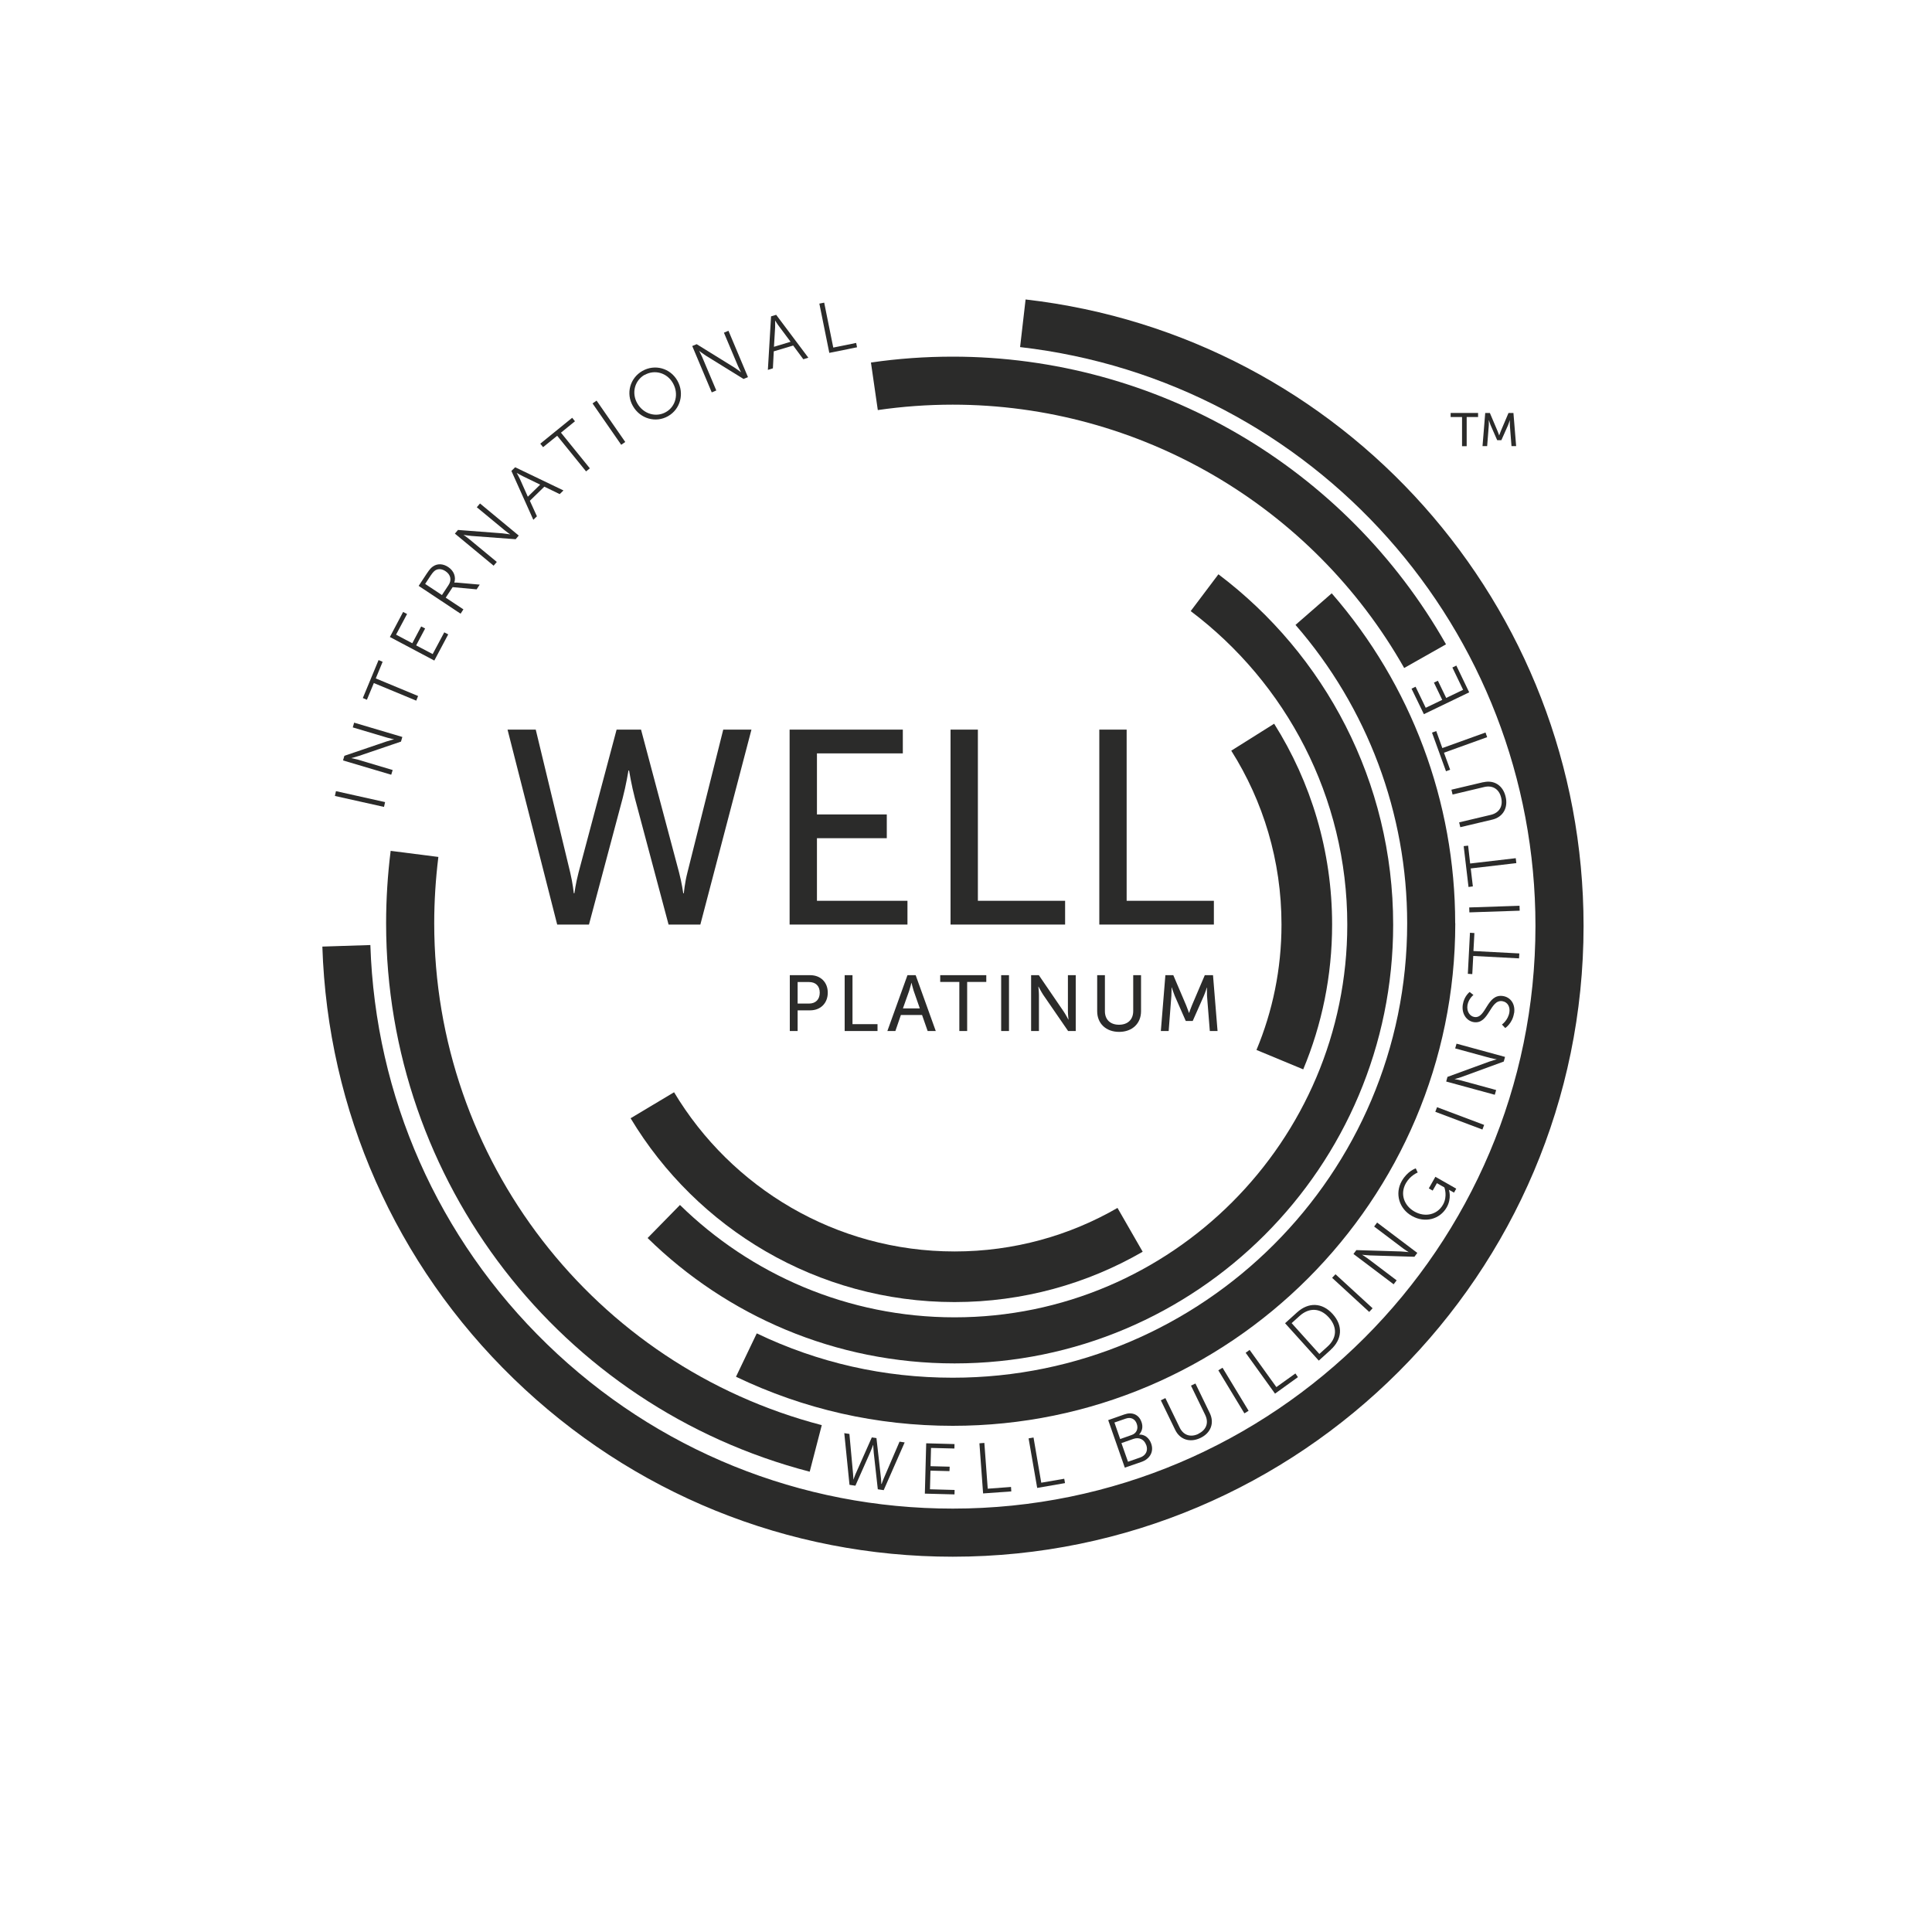 <?xml version="1.0" encoding="UTF-8"?><svg id="Layer_1" xmlns="http://www.w3.org/2000/svg" viewBox="0 0 200 200"><polygon points="88.72 35.95 88.63 35.5 86.26 35.98 85.32 31.33 84.82 31.43 85.85 36.53 88.72 35.95" style="fill:#2b2b2a; stroke-width:0px;"/><path d="M80.24,33.19h.01s.23.38.39.58l1.2,1.61-1.72.52.12-2.01c.01-.26,0-.7,0-.7M80.1,36.37l2.01-.6,1.05,1.42.52-.16-3.33-4.44-.53.16-.33,5.54.52-.16.09-1.76Z" style="fill:#2b2b2a; stroke-width:0px;"/><path d="M40.44,88.09c-.31,2.46-.47,4.99-.47,7.49,0,26.71,18.03,50.05,43.85,56.77l1.25-4.82c-23.62-6.15-40.12-27.51-40.12-51.96,0-2.29.15-4.6.43-6.86l-4.94-.63Z" style="fill:#2b2b2a; stroke-width:0px;"/><path d="M74.15,40.42l-1.46-3.46c-.11-.25-.31-.63-.31-.63h.01s.4.31.67.48l3.91,2.42.46-.19-2.02-4.8-.47.2,1.46,3.46c.11.25.31.63.31.63h-.01s-.4-.31-.67-.48l-3.91-2.42-.46.19,2.02,4.8.47-.2Z" style="fill:#2b2b2a; stroke-width:0px;"/><polygon points="57.68 45.11 60.67 48.8 61.06 48.48 58.07 44.79 59.52 43.61 59.23 43.25 55.93 45.93 56.22 46.29 57.68 45.11" style="fill:#2b2b2a; stroke-width:0px;"/><path d="M150.18,123.27l.34.19.23-.41-2.16-1.23-.68,1.2.4.23.44-.77.77.44s.36.92-.15,1.8c-.59,1.03-1.85,1.33-2.96.69-1.07-.61-1.5-1.83-.87-2.93.47-.82,1.22-1.1,1.22-1.1l-.2-.43s-.85.26-1.45,1.31c-.74,1.3-.27,2.87,1.04,3.61,1.35.77,2.9.36,3.61-.88.54-.95.23-1.82.23-1.82h0s.09.05.19.1" style="fill:#2b2b2a; stroke-width:0px;"/><path d="M141.82,129.96l4.6.14.3-.4-4.16-3.14-.31.41,2.99,2.26c.22.17.59.39.59.39h0s-.51-.06-.82-.07l-4.6-.14-.3.4,4.16,3.14.31-.41-2.99-2.26c-.22-.17-.59-.39-.59-.39h0s.51.06.82.07" style="fill:#2b2b2a; stroke-width:0px;"/><path d="M124.07,148.43c-.81.39-1.56.16-1.95-.65l-1.48-3.05-.47.23,1.48,3.05c.5,1.04,1.56,1.36,2.63.84,1.06-.51,1.46-1.54.95-2.58l-1.48-3.05-.46.22,1.47,3.03c.4.82.11,1.56-.7,1.95" style="fill:#2b2b2a; stroke-width:0px;"/><path d="M151.35,111.47l4.32-1.58.13-.48-5.02-1.37-.14.49,3.62.99c.26.07.69.14.69.14h0s-.5.14-.79.24l-4.32,1.58-.13.48,5.03,1.37.14-.49-3.62-.99c-.26-.07-.69-.14-.69-.14h0s.5-.14.79-.24" style="fill:#2b2b2a; stroke-width:0px;"/><polygon points="148.85 70.47 148.44 70.66 149.3 72.45 147.59 73.27 146.54 71.09 146.12 71.29 147.4 73.93 152.09 71.67 150.76 68.9 150.35 69.1 151.46 71.41 149.71 72.25 148.85 70.47" style="fill:#2b2b2a; stroke-width:0px;"/><path d="M150.64,95.57c0-12.56-4.54-24.69-12.78-34.15l-3.75,3.27c7.45,8.56,11.56,19.52,11.56,30.89,0,25.94-21.1,47.04-47.04,47.04-7.11,0-13.93-1.54-20.29-4.59l-2.15,4.49c7.03,3.37,14.58,5.08,22.44,5.08,28.68,0,52.02-23.34,52.02-52.02" style="fill:#2b2b2a; stroke-width:0px;"/><path d="M44.01,60.45l.58-.88c.22-.33.36-.46.51-.55.3-.16.66-.13,1.02.11.54.36.66.92.31,1.44l-.68,1.03-1.75-1.16ZM47.97,63.08l-1.83-1.21.72-1.09,2.48.23.32-.49-2.37-.21c-.16-.01-.25,0-.25,0h-.01c.19-.59-.04-1.22-.63-1.61-.52-.35-1.1-.38-1.55-.08-.19.12-.36.29-.66.74l-.85,1.29,4.34,2.88.28-.43Z" style="fill:#2b2b2a; stroke-width:0px;"/><path d="M106.17,30.99l-.57,4.94c30.42,3.5,53.35,29.26,53.35,59.92,0,33.26-27.06,60.32-60.32,60.32-15.77,0-30.68-6.04-42-17.02-11.29-10.95-17.78-25.63-18.29-41.32l-4.97.16c.55,16.99,7.58,32.88,19.8,44.73,12.25,11.88,28.39,18.43,45.46,18.43,36,0,65.3-29.29,65.3-65.29,0-33.19-24.83-61.08-57.76-64.86" style="fill:#2b2b2a; stroke-width:0px;"/><path d="M40.64,79.71l-3.59-1.07c-.26-.08-.69-.16-.69-.16h0s.5-.13.8-.23l4.35-1.48.14-.48-4.99-1.48-.14.49,3.59,1.07c.26.08.69.16.69.16h0s-.5.13-.8.23l-4.35,1.48-.14.48,4.99,1.48.15-.49Z" style="fill:#2b2b2a; stroke-width:0px;"/><path d="M118.66,149.58c.21.59-.04,1.09-.63,1.3l-1.26.44-.68-1.93,1.25-.44c.57-.2,1.11.05,1.31.63M115.36,147.26l1.19-.41c.52-.18.96.04,1.13.55.18.51-.03.98-.53,1.15l-1.19.42-.59-1.7ZM118.16,147.19c-.27-.77-.98-1.05-1.76-.77l-1.68.59,1.72,4.92,1.74-.6c.82-.29,1.3-1.02.99-1.89-.21-.6-.7-.97-1.25-.93h0c.31-.34.43-.79.25-1.3" style="fill:#2b2b2a; stroke-width:0px;"/><rect x="37.01" y="80.11" width=".51" height="5.21" transform="translate(-51.58 101.07) rotate(-77.42)" style="fill:#2b2b2a; stroke-width:0px;"/><polygon points="46.4 65.67 45.99 65.46 44.79 67.71 43.08 66.81 44.01 65.06 43.6 64.85 42.68 66.59 41 65.7 42.14 63.56 41.73 63.35 40.36 65.94 44.96 68.38 46.4 65.67" style="fill:#2b2b2a; stroke-width:0px;"/><polygon points="38.7 70.71 43.09 72.53 43.28 72.05 38.9 70.23 39.61 68.51 39.19 68.33 37.56 72.26 37.98 72.44 38.7 70.71" style="fill:#2b2b2a; stroke-width:0px;"/><path d="M91.24,153.61h-.01s0-.3-.03-.57l-.47-4.17-.48-.07-1.7,3.83c-.11.25-.19.53-.2.53h-.01s0-.3-.03-.57l-.38-4.15-.53-.08.54,5.35.61.09,1.54-3.47c.14-.32.29-.74.29-.74h.02s.01.45.05.8l.42,3.78.61.09,2.17-4.94-.53-.08-1.65,3.84c-.11.25-.2.53-.2.53" style="fill:#2b2b2a; stroke-width:0px;"/><polygon points="106.99 148.81 106.48 148.9 107.37 154.03 110.25 153.53 110.17 153.08 107.79 153.49 106.99 148.81" style="fill:#2b2b2a; stroke-width:0px;"/><polygon points="98.8 149.95 98.81 149.49 95.88 149.41 95.74 154.62 98.81 154.7 98.82 154.24 96.27 154.17 96.32 152.24 98.29 152.29 98.31 151.83 96.33 151.78 96.38 149.89 98.8 149.95" style="fill:#2b2b2a; stroke-width:0px;"/><polygon points="101.9 149.37 101.39 149.41 101.77 154.6 104.69 154.39 104.66 153.93 102.25 154.11 101.9 149.37" style="fill:#2b2b2a; stroke-width:0px;"/><polygon points="134.36 142.56 134.1 142.18 132.13 143.59 129.36 139.74 128.95 140.04 131.99 144.27 134.36 142.56" style="fill:#2b2b2a; stroke-width:0px;"/><rect x="127.44" y="141.33" width=".51" height="5.21" transform="translate(-56.09 86.95) rotate(-31.19)" style="fill:#2b2b2a; stroke-width:0px;"/><path d="M134.54,136.22c.95-.85,2.09-.87,3.02.16.93,1.04.81,2.17-.15,3.03l-.83.75-2.87-3.19.83-.75ZM137.76,139.72c1.16-1.05,1.31-2.46.2-3.69-1.1-1.22-2.52-1.23-3.68-.18l-1.25,1.13,3.49,3.87,1.25-1.13Z" style="fill:#2b2b2a; stroke-width:0px;"/><polygon points="142.09 135.43 138.25 131.91 137.9 132.28 141.74 135.81 142.09 135.43" style="fill:#2b2b2a; stroke-width:0px;"/><rect x="62.78" y="41.15" width=".51" height="5.21" transform="translate(-13.7 43.71) rotate(-34.73)" style="fill:#2b2b2a; stroke-width:0px;"/><rect x="150.85" y="113.16" width=".51" height="5.21" transform="translate(-10.47 216.4) rotate(-69.37)" style="fill:#2b2b2a; stroke-width:0px;"/><polygon points="156.91 88.84 152.19 89.39 151.98 87.54 151.52 87.59 152.02 91.82 152.47 91.76 152.25 89.9 156.97 89.35 156.91 88.84" style="fill:#2b2b2a; stroke-width:0px;"/><path d="M53.82,49.58c-.11-.24-.33-.62-.33-.62h.01s.38.22.61.33l1.81.88-1.28,1.25-.82-1.84ZM55.58,53.44l-.73-1.6,1.5-1.46,1.59.77.39-.38-5-2.4-.39.38,2.27,5.06.39-.38Z" style="fill:#2b2b2a; stroke-width:0px;"/><path d="M98.62,41.89c19.3,0,37.21,10.44,46.74,27.26l4.33-2.45c-10.41-18.37-29.98-29.78-51.07-29.78-2.83,0-5.68.2-8.46.61l.71,4.92c2.54-.37,5.15-.56,7.75-.56" style="fill:#2b2b2a; stroke-width:0px;"/><path d="M51.44,58.18l-2.89-2.39c-.21-.18-.57-.42-.57-.42h0s.5.08.82.11l4.58.34.32-.38-4.01-3.32-.33.39,2.89,2.39c.21.18.57.42.57.42h-.01s-.5-.08-.82-.11l-4.58-.35-.32.38,4.01,3.32.33-.39Z" style="fill:#2b2b2a; stroke-width:0px;"/><path d="M153.55,80.97l-3.3.78.12.5,3.28-.78c.89-.21,1.55.24,1.75,1.11.21.87-.19,1.56-1.06,1.77l-3.29.78.12.5,3.3-.78c1.12-.26,1.67-1.23,1.39-2.38-.27-1.15-1.18-1.76-2.31-1.49" style="fill:#2b2b2a; stroke-width:0px;"/><polygon points="157.28 98.7 152.53 98.45 152.63 96.59 152.17 96.56 151.95 100.81 152.41 100.84 152.51 98.96 157.25 99.21 157.28 98.7" style="fill:#2b2b2a; stroke-width:0px;"/><rect x="152.1" y="93.85" width="5.21" height=".51" transform="translate(-3.05 5.21) rotate(-1.91)" style="fill:#2b2b2a; stroke-width:0px;"/><path d="M66.74,38.81c1.02-.58,2.31-.23,2.92.85.63,1.11.29,2.43-.73,3-1.02.58-2.33.2-2.96-.91-.62-1.08-.26-2.37.76-2.95M69.16,43.08c1.28-.73,1.71-2.36.96-3.68-.74-1.3-2.34-1.73-3.62-1-1.28.73-1.73,2.32-.99,3.62.75,1.33,2.37,1.79,3.65,1.06" style="fill:#2b2b2a; stroke-width:0px;"/><path d="M156.74,104.89c.15-.97-.38-1.66-1.15-1.78-1.69-.26-1.74,2.36-2.96,2.17-.46-.07-.82-.56-.72-1.22.11-.67.62-1.06.62-1.06l-.39-.31s-.57.41-.71,1.3c-.15.95.39,1.7,1.13,1.82,1.6.25,1.67-2.37,2.96-2.17.56.09.82.6.73,1.16-.13.81-.77,1.26-.77,1.26l.34.36s.75-.48.91-1.53" style="fill:#2b2b2a; stroke-width:0px;"/><polygon points="149.31 77.44 148.68 75.68 148.24 75.84 149.69 79.84 150.12 79.68 149.48 77.92 153.95 76.31 153.78 75.83 149.31 77.44" style="fill:#2b2b2a; stroke-width:0px;"/><path d="M66.36,75.53l3.94,14.8c.29,1.11.43,2.14.43,2.14h.06s.09-1.06.37-2.14l3.71-14.8h2.92l-5.29,20.18h-3.29l-3.49-13.09c-.34-1.29-.6-2.86-.6-2.86h-.06s-.26,1.57-.6,2.86l-3.49,13.09h-3.29l-5.14-20.18h2.92l3.57,14.8c.26,1.09.37,2.14.37,2.14h.06s.14-1.03.43-2.14l3.94-14.8h2.51Z" style="fill:#2b2b2a; stroke-width:0px;"/><polygon points="81.74 75.53 93.46 75.53 93.46 77.99 84.57 77.99 84.57 84.31 91.8 84.31 91.8 86.77 84.57 86.77 84.57 93.25 93.94 93.25 93.94 95.71 81.74 95.71 81.74 75.53" style="fill:#2b2b2a; stroke-width:0px;"/><polygon points="98.4 75.53 101.23 75.53 101.23 93.25 110.26 93.25 110.26 95.71 98.4 95.71 98.4 75.53" style="fill:#2b2b2a; stroke-width:0px;"/><polygon points="113.8 75.53 116.63 75.53 116.63 93.25 125.66 93.25 125.66 95.71 113.8 95.71 113.8 75.53" style="fill:#2b2b2a; stroke-width:0px;"/><path d="M83.74,103.89c.7,0,1.12-.43,1.12-1.13s-.43-1.1-1.11-1.1h-1.18v2.23h1.17ZM81.76,100.95h2.11c1.06,0,1.82.71,1.82,1.81s-.76,1.83-1.82,1.83h-1.3v2.14h-.81v-5.78Z" style="fill:#2b2b2a; stroke-width:0px;"/><polygon points="87.44 100.95 88.25 100.95 88.25 106.02 90.84 106.02 90.84 106.73 87.44 106.73 87.44 100.95" style="fill:#2b2b2a; stroke-width:0px;"/><path d="M94.35,101.74s-.13.52-.23.82l-.65,1.83h1.75l-.64-1.83c-.1-.3-.22-.82-.22-.82h-.02ZM95.44,105.07h-2.18l-.57,1.66h-.83l2.08-5.78h.85l2.08,5.78h-.84l-.58-1.66Z" style="fill:#2b2b2a; stroke-width:0px;"/><polygon points="99.31 101.65 97.33 101.65 97.33 100.95 102.1 100.95 102.1 101.65 100.12 101.65 100.12 106.73 99.31 106.73 99.31 101.65" style="fill:#2b2b2a; stroke-width:0px;"/><rect x="103.64" y="100.95" width=".81" height="5.78" style="fill:#2b2b2a; stroke-width:0px;"/><path d="M106.74,100.95h.8l2.57,3.76c.21.31.48.83.48.83h.02s-.06-.52-.06-.83v-3.76h.81v5.78h-.79l-2.58-3.75c-.21-.32-.48-.84-.48-.84h-.02s.06.52.06.84v3.75h-.81v-5.78Z" style="fill:#2b2b2a; stroke-width:0px;"/><path d="M113.57,100.95h.81v3.73c0,.88.57,1.4,1.46,1.4s1.47-.52,1.47-1.42v-3.71h.81v3.73c0,1.28-.92,2.14-2.27,2.14s-2.27-.86-2.27-2.14v-3.73Z" style="fill:#2b2b2a; stroke-width:0px;"/><path d="M120.61,100.95h.85l1.33,3.12c.13.32.29.78.29.78h.02s.15-.46.29-.78l1.33-3.12h.85l.47,5.78h-.8l-.29-3.64c-.02-.35,0-.85,0-.85h-.02s-.17.53-.31.85l-1.15,2.6h-.72l-1.14-2.6c-.13-.31-.31-.87-.31-.87h-.02s0,.51-.02.87l-.28,3.64h-.81l.47-5.78Z" style="fill:#2b2b2a; stroke-width:0px;"/><polygon points="151.35 43.17 150.17 43.17 150.17 42.75 153.01 42.75 153.01 43.17 151.83 43.17 151.83 46.19 151.35 46.19 151.35 43.17" style="fill:#2b2b2a; stroke-width:0px;"/><path d="M153.72,42.75h.51l.79,1.86c.08.19.17.46.17.46h.01s.09-.27.17-.46l.79-1.86h.51l.28,3.43h-.48l-.17-2.16c-.01-.21,0-.51,0-.51h-.01s-.1.32-.18.51l-.69,1.55h-.43l-.68-1.55c-.08-.18-.18-.52-.18-.52h-.01s0,.31,0,.52l-.17,2.16h-.48l.28-3.43Z" style="fill:#2b2b2a; stroke-width:0px;"/><path d="M70.38,124.73c7.34,7.19,17.38,11.64,28.44,11.64,22.41,0,40.65-18.23,40.65-40.65,0-13.25-6.37-25.04-16.21-32.46l2.87-3.81c10.99,8.29,18.09,21.45,18.09,36.28,0,25.08-20.33,45.41-45.4,45.41-12.38,0-23.59-4.95-31.78-12.98l3.34-3.41Z" style="fill:#2b2b2a; stroke-width:0px;"/><path d="M130.07,108.69c1.67-4,2.59-8.38,2.59-12.98,0-6.61-1.9-12.78-5.2-18l4.44-2.79c3.8,6.03,6,13.16,6,20.79,0,5.31-1.06,10.37-2.99,14.99l-4.84-2.01Z" style="fill:#2b2b2a; stroke-width:0px;"/><path d="M115.69,125.04c-4.97,2.87-10.73,4.51-16.87,4.51-12.32,0-23.12-6.61-29.04-16.48l-4.5,2.69c6.84,11.39,19.31,19.03,33.53,19.03,7.09,0,13.75-1.9,19.48-5.21l-2.61-4.54Z" style="fill:#2b2b2a; stroke-width:0px;"/></svg>